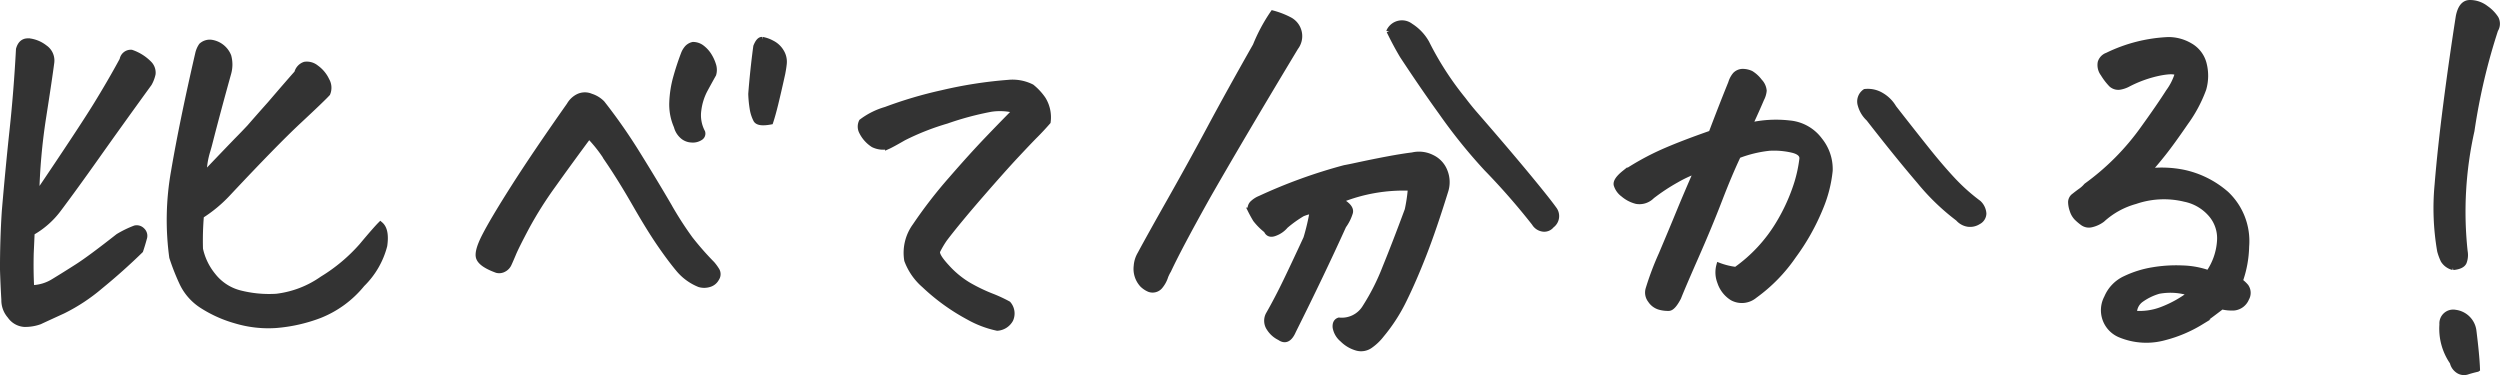 <svg xmlns="http://www.w3.org/2000/svg" width="160.54" height="24.086" viewBox="0 0 160.54 24.086"><g transform="translate(-605.087 -15159.521)"><path d="M-70.869-3.955a17.752,17.752,0,0,1,.117-5.537q.527-3.105,1.553-7.559a1.487,1.487,0,0,1,.22-.5.81.81,0,0,1,.6-.205,1.417,1.417,0,0,1,1.143.879,2.042,2.042,0,0,1,0,1.084q-.7,2.52-1.172,4.365-.088.352-.176.645a5.242,5.242,0,0,0-.234,1.523q1.23-1.289,2.109-2.2.381-.381.82-.85.586-.674,1.318-1.494,1.23-1.436,1.729-1.992a.758.758,0,0,1,.5-.542.946.946,0,0,1,.732.205,2.057,2.057,0,0,1,.674.806.952.952,0,0,1,.059.85q-.352.381-1.846,1.772t-4.57,4.673a8.723,8.723,0,0,1-1.7,1.406,18.617,18.617,0,0,0-.059,2.139,4.027,4.027,0,0,0,.82,1.7,3.179,3.179,0,0,0,1.67,1.113,7.6,7.6,0,0,0,2.4.234,6.416,6.416,0,0,0,2.944-1.128A10.947,10.947,0,0,0-58.7-4.673q.894-1.069,1.216-1.392.41.352.264,1.362a5.331,5.331,0,0,1-1.436,2.476A6.685,6.685,0,0,1-61.392-.22a10.12,10.12,0,0,1-2.8.63A7.291,7.291,0,0,1-66.782.117,8,8,0,0,1-68.936-.85,3.5,3.5,0,0,1-70.21-2.285,14.413,14.413,0,0,1-70.869-3.955Zm-8.994-1.582q-.029.674-.059,1.318-.029,1.143.029,2.227a2.746,2.746,0,0,0,1.436-.425q.7-.425,1.523-.952T-74.326-5.3a6.631,6.631,0,0,1,1.084-.527.489.489,0,0,1,.454.132.483.483,0,0,1,.132.527q-.088.337-.234.776-1.23,1.2-2.578,2.3a11.654,11.654,0,0,1-2.4,1.582q-1.055.483-1.494.688a2.731,2.731,0,0,1-1,.161A1.214,1.214,0,0,1-81.27-.19a1.515,1.515,0,0,1-.381-1.04q-.059-1-.088-1.963,0-1.9.117-3.721.234-2.754.5-5.229t.41-5.171q.146-.527.586-.527h.088a2.034,2.034,0,0,1,1.011.425,1,1,0,0,1,.425.952q-.146,1.113-.527,3.545a37.764,37.764,0,0,0-.439,4.98q2.871-4.248,3.809-5.771t1.7-2.93a.554.554,0,0,1,.586-.469,2.9,2.9,0,0,1,1.143.718.823.823,0,0,1,.234.659,2.194,2.194,0,0,1-.234.615q-1.934,2.666-3.354,4.673t-2.476,3.413a5.44,5.44,0,0,1-.791.85A5.523,5.523,0,0,1-79.863-5.537Zm35.771-6.211q-1.26,1.7-2.314,3.179a24.507,24.507,0,0,0-1.7,2.7q-.645,1.216-.835,1.67t-.293.674a.718.718,0,0,1-.322.337.617.617,0,0,1-.454.059q-.967-.352-1.143-.762-.176-.381.366-1.436t1.875-3.149q1.333-2.095,3.56-5.259a1.344,1.344,0,0,1,.542-.527.984.984,0,0,1,.85-.029,1.737,1.737,0,0,1,.718.439,35.658,35.658,0,0,1,2.3,3.3q1.1,1.772,1.963,3.252a22.476,22.476,0,0,0,1.392,2.168,18.933,18.933,0,0,0,1.406,1.6,3.118,3.118,0,0,1,.308.425.49.49,0,0,1-.029.513.759.759,0,0,1-.483.381,1.1,1.1,0,0,1-.615,0,3.381,3.381,0,0,1-1.333-.967q-.542-.645-1.216-1.626t-1.582-2.563q-.908-1.582-1.743-2.812A9.026,9.026,0,0,0-44.092-11.748Zm5.625-.615A3.459,3.459,0,0,1-38.76-13.9a6.881,6.881,0,0,1,.249-1.6q.22-.791.513-1.553a1.265,1.265,0,0,1,.22-.352.709.709,0,0,1,.366-.205.932.932,0,0,1,.586.205,1.881,1.881,0,0,1,.439.483,2.59,2.59,0,0,1,.278.6,1.021,1.021,0,0,1,.015.615q-.264.469-.557,1.011a3.774,3.774,0,0,0-.4,1.289,2.32,2.32,0,0,0,.249,1.421.305.305,0,0,1-.146.352.876.876,0,0,1-.557.132.927.927,0,0,1-.615-.264A1.215,1.215,0,0,1-38.467-12.363Zm6.768-3.223q-.234,1.055-.41,1.772t-.322,1.157q-.791.146-.937-.132a2.375,2.375,0,0,1-.22-.659,7.316,7.316,0,0,1-.1-1q.117-1.523.322-3.047.176-.439.381-.439h.029a2.051,2.051,0,0,1,.615.22,1.436,1.436,0,0,1,.6.557,1.22,1.22,0,0,1,.176.776A6.681,6.681,0,0,1-31.7-15.586Zm15,2.2a3.861,3.861,0,0,0-1.582-.088,19.4,19.4,0,0,0-2.842.762,16.173,16.173,0,0,0-2.754,1.084q-.762.439-1.025.557a1.454,1.454,0,0,1-.937-.117,2.072,2.072,0,0,1-.762-.879.734.734,0,0,1,.015-.6,4.75,4.75,0,0,1,1.553-.776A26.777,26.777,0,0,1-21.4-14.517a27.618,27.618,0,0,1,4.233-.659,2.744,2.744,0,0,1,1.509.278,3.646,3.646,0,0,1,.732.791,2.219,2.219,0,0,1,.308,1.45q-.41.469-.791.85t-1.23,1.289q-.85.908-2.3,2.578t-2.3,2.783a6.075,6.075,0,0,0-.469.791q-.117.264.586,1.025A6.061,6.061,0,0,0-19.7-2.168a11.112,11.112,0,0,0,1.421.688,8.978,8.978,0,0,1,1.113.513A.946.946,0,0,1-17.021.044a1.05,1.05,0,0,1-.85.542,6.493,6.493,0,0,1-1.846-.7,13.194,13.194,0,0,1-2.842-2.051,3.909,3.909,0,0,1-1.113-1.6,2.937,2.937,0,0,1,.527-2.212,29.687,29.687,0,0,1,2.285-2.959q1.348-1.553,2.388-2.637T-16.7-13.389ZM6.8,1.025a3.3,3.3,0,0,1-.7.674A1.01,1.01,0,0,1,5.2,1.86a2.109,2.109,0,0,1-.908-.542A1.286,1.286,0,0,1,3.838.542Q3.809.176,4.072.088a1.746,1.746,0,0,0,1.685-.85,14.23,14.23,0,0,0,1.274-2.52Q7.676-4.863,8.467-7a10.591,10.591,0,0,0,.205-1.406,10.831,10.831,0,0,0-4.541.791q.762.41.659.791a2.865,2.865,0,0,1-.425.85Q2.988-2.93,1.143.762q-.352.82-.879.439A1.626,1.626,0,0,1-.4.615.86.86,0,0,1-.469-.264Q.117-1.289.688-2.476t1.274-2.71a14.288,14.288,0,0,0,.41-1.758,3.492,3.492,0,0,0-.645.19,7.569,7.569,0,0,0-1.084.776,1.61,1.61,0,0,1-.659.469q-.425.176-.571-.176a3.991,3.991,0,0,1-.7-.7q-.176-.293-.322-.586a.475.475,0,0,1,.161-.483A1.5,1.5,0,0,1-1-7.734,33.44,33.44,0,0,1,4.424-9.7q.322-.059.586-.117,2.578-.557,3.779-.7a1.835,1.835,0,0,1,1.245.146,1.625,1.625,0,0,1,.835.894,1.856,1.856,0,0,1,.059,1.216Q10.166-5.8,9.521-4.146T8.247-1.216A10.928,10.928,0,0,1,6.8,1.025ZM-1.289-17.549a10.907,10.907,0,0,1,1.113-2.08,5.271,5.271,0,0,1,1.113.439,1.188,1.188,0,0,1,.352,1.758q-3.545,5.889-5.654,9.58-1.787,3.193-2.49,4.688a4.015,4.015,0,0,0-.205.41,1.883,1.883,0,0,1-.366.674.622.622,0,0,1-.688.176A1.441,1.441,0,0,1-8.555-2.2a1.5,1.5,0,0,1-.381-1.2A1.738,1.738,0,0,1-8.7-4.16q.615-1.143,1.948-3.5t2.534-4.6Q-3.018-14.5-1.289-17.549Zm8.584-.937a.912.912,0,0,1,1.377-.322A3.033,3.033,0,0,1,9.7-17.725a19.723,19.723,0,0,0,2.344,3.633q.352.469.732.908,1.963,2.256,3.311,3.882t1.787,2.241a.734.734,0,0,1-.146,1.055.6.6,0,0,1-.6.22.763.763,0,0,1-.513-.366,43.926,43.926,0,0,0-3.076-3.516,34.211,34.211,0,0,1-2.9-3.6Q9.492-14.854,8.145-16.9,7.705-17.637,7.295-18.486ZM28.477-3.428a4.635,4.635,0,0,0,1.084.264,9.778,9.778,0,0,0,2.725-2.93,12,12,0,0,0,1.2-2.651,9,9,0,0,0,.322-1.509q.059-.439-.659-.6a5.174,5.174,0,0,0-1.45-.117,7.939,7.939,0,0,0-1.992.483q-.557,1.172-1.2,2.842T27-4.014q-.864,1.963-1.128,2.637-.352.674-.615.688a1.972,1.972,0,0,1-.6-.073,1.047,1.047,0,0,1-.586-.439.8.8,0,0,1-.132-.732,18.8,18.8,0,0,1,.835-2.212q.688-1.626,1.128-2.7t1.143-2.681a8.2,8.2,0,0,0-1.318.615A12.525,12.525,0,0,0,24.17-7.881a1.124,1.124,0,0,1-1,.322A2.083,2.083,0,0,1,22.324-8a1.175,1.175,0,0,1-.439-.615q-.059-.293.527-.762a16.942,16.942,0,0,1,2.417-1.333q1.216-.542,3.149-1.216.7-1.846,1.26-3.223a1.467,1.467,0,0,1,.278-.527.682.682,0,0,1,.454-.205H30a1.289,1.289,0,0,1,.527.117,2.012,2.012,0,0,1,.557.513.975.975,0,0,1,.278.6,1.4,1.4,0,0,1-.161.527q-.322.762-.762,1.7a7.511,7.511,0,0,1,2.549-.146,2.716,2.716,0,0,1,1.963,1.1A2.943,2.943,0,0,1,35.6-9.521a8.33,8.33,0,0,1-.615,2.4,14.27,14.27,0,0,1-1.729,3.076,10.338,10.338,0,0,1-2.49,2.549,1.282,1.282,0,0,1-1.436.146,1.873,1.873,0,0,1-.791-1.011A1.711,1.711,0,0,1,28.477-3.428ZM37.852-14.59a1.684,1.684,0,0,1,1.055.234,2.194,2.194,0,0,1,.791.791q1.143,1.465,2.065,2.622t1.7,1.992a12.321,12.321,0,0,0,1.685,1.509,1.026,1.026,0,0,1,.322.674.606.606,0,0,1-.337.527.981.981,0,0,1-.688.146,1.046,1.046,0,0,1-.615-.352,14.479,14.479,0,0,1-2.49-2.4q-1.406-1.641-3.252-4.014a1.84,1.84,0,0,1-.527-.864A.762.762,0,0,1,37.852-14.59Zm18.193,5.1a7.056,7.056,0,0,1,2.271.088,6.1,6.1,0,0,1,2.739,1.377,4.169,4.169,0,0,1,1.289,3.369,7.075,7.075,0,0,1-.41,2.227,2.142,2.142,0,0,1,.381.352.708.708,0,0,1,.029.762.965.965,0,0,1-.791.6,2.724,2.724,0,0,1-.791-.073q-.762.586-1.348,1a8.543,8.543,0,0,1-2.314.981,4.387,4.387,0,0,1-2.842-.161,1.708,1.708,0,0,1-.879-2.4,2.334,2.334,0,0,1,1.172-1.216,6.59,6.59,0,0,1,1.772-.557,9.015,9.015,0,0,1,1.919-.117,5.474,5.474,0,0,1,1.67.308,4.053,4.053,0,0,0,.718-2.065,2.347,2.347,0,0,0-.615-1.758,3,3,0,0,0-1.626-.923,5.665,5.665,0,0,0-3.179.146,5.17,5.17,0,0,0-2.124,1.172,1.852,1.852,0,0,1-.7.322.675.675,0,0,1-.542-.1,3.407,3.407,0,0,1-.4-.337,1.214,1.214,0,0,1-.278-.483,1.714,1.714,0,0,1-.1-.527.5.5,0,0,1,.22-.4q.22-.176.425-.322a1.865,1.865,0,0,0,.352-.322,15.938,15.938,0,0,0,3.662-3.691q1.055-1.465,1.611-2.344a3.781,3.781,0,0,0,.586-1.172q-.146-.234-1.143-.044a7.778,7.778,0,0,0-2.08.747,1.751,1.751,0,0,1-.5.161.666.666,0,0,1-.527-.161,3.829,3.829,0,0,1-.527-.688.927.927,0,0,1-.176-.732.7.7,0,0,1,.439-.454,9.888,9.888,0,0,1,3.926-1,2.74,2.74,0,0,1,1.392.381,1.86,1.86,0,0,1,.879,1.128,3.076,3.076,0,0,1-.015,1.655A8.842,8.842,0,0,1,58.433-12.6q-.864,1.26-1.421,1.963T56.045-9.492ZM55.137-.352A3.948,3.948,0,0,0,56.909-.6a7.293,7.293,0,0,0,1.86-1.04,4.116,4.116,0,0,0-2.051-.146,3.674,3.674,0,0,0-1.128.542A1.059,1.059,0,0,0,55.137-.352Zm23.2-18.223a39.173,39.173,0,0,0-1.523,6.489,23.8,23.8,0,0,0-.439,7.749,1.3,1.3,0,0,1-.059.688q-.117.278-.7.337a1.029,1.029,0,0,1-.63-.454,3.633,3.633,0,0,1-.22-.6A16.123,16.123,0,0,1,74.6-8.6q.19-2.329.557-5.171t.806-5.654q.176-.879.732-.879a1.672,1.672,0,0,1,1.025.352,2.361,2.361,0,0,1,.645.659A.729.729,0,0,1,78.34-18.574Zm-1.172,21.8q-.381.088-.645.176a.67.67,0,0,1-.542-.059.85.85,0,0,1-.4-.557A3.761,3.761,0,0,1,74.912.352a.712.712,0,0,1,.85-.762A1.357,1.357,0,0,1,76.934.732Q77.139,2.373,77.168,3.223Z" transform="translate(687 15180)" fill="#333" stroke="#333" stroke-width="0.35"/></g></svg>